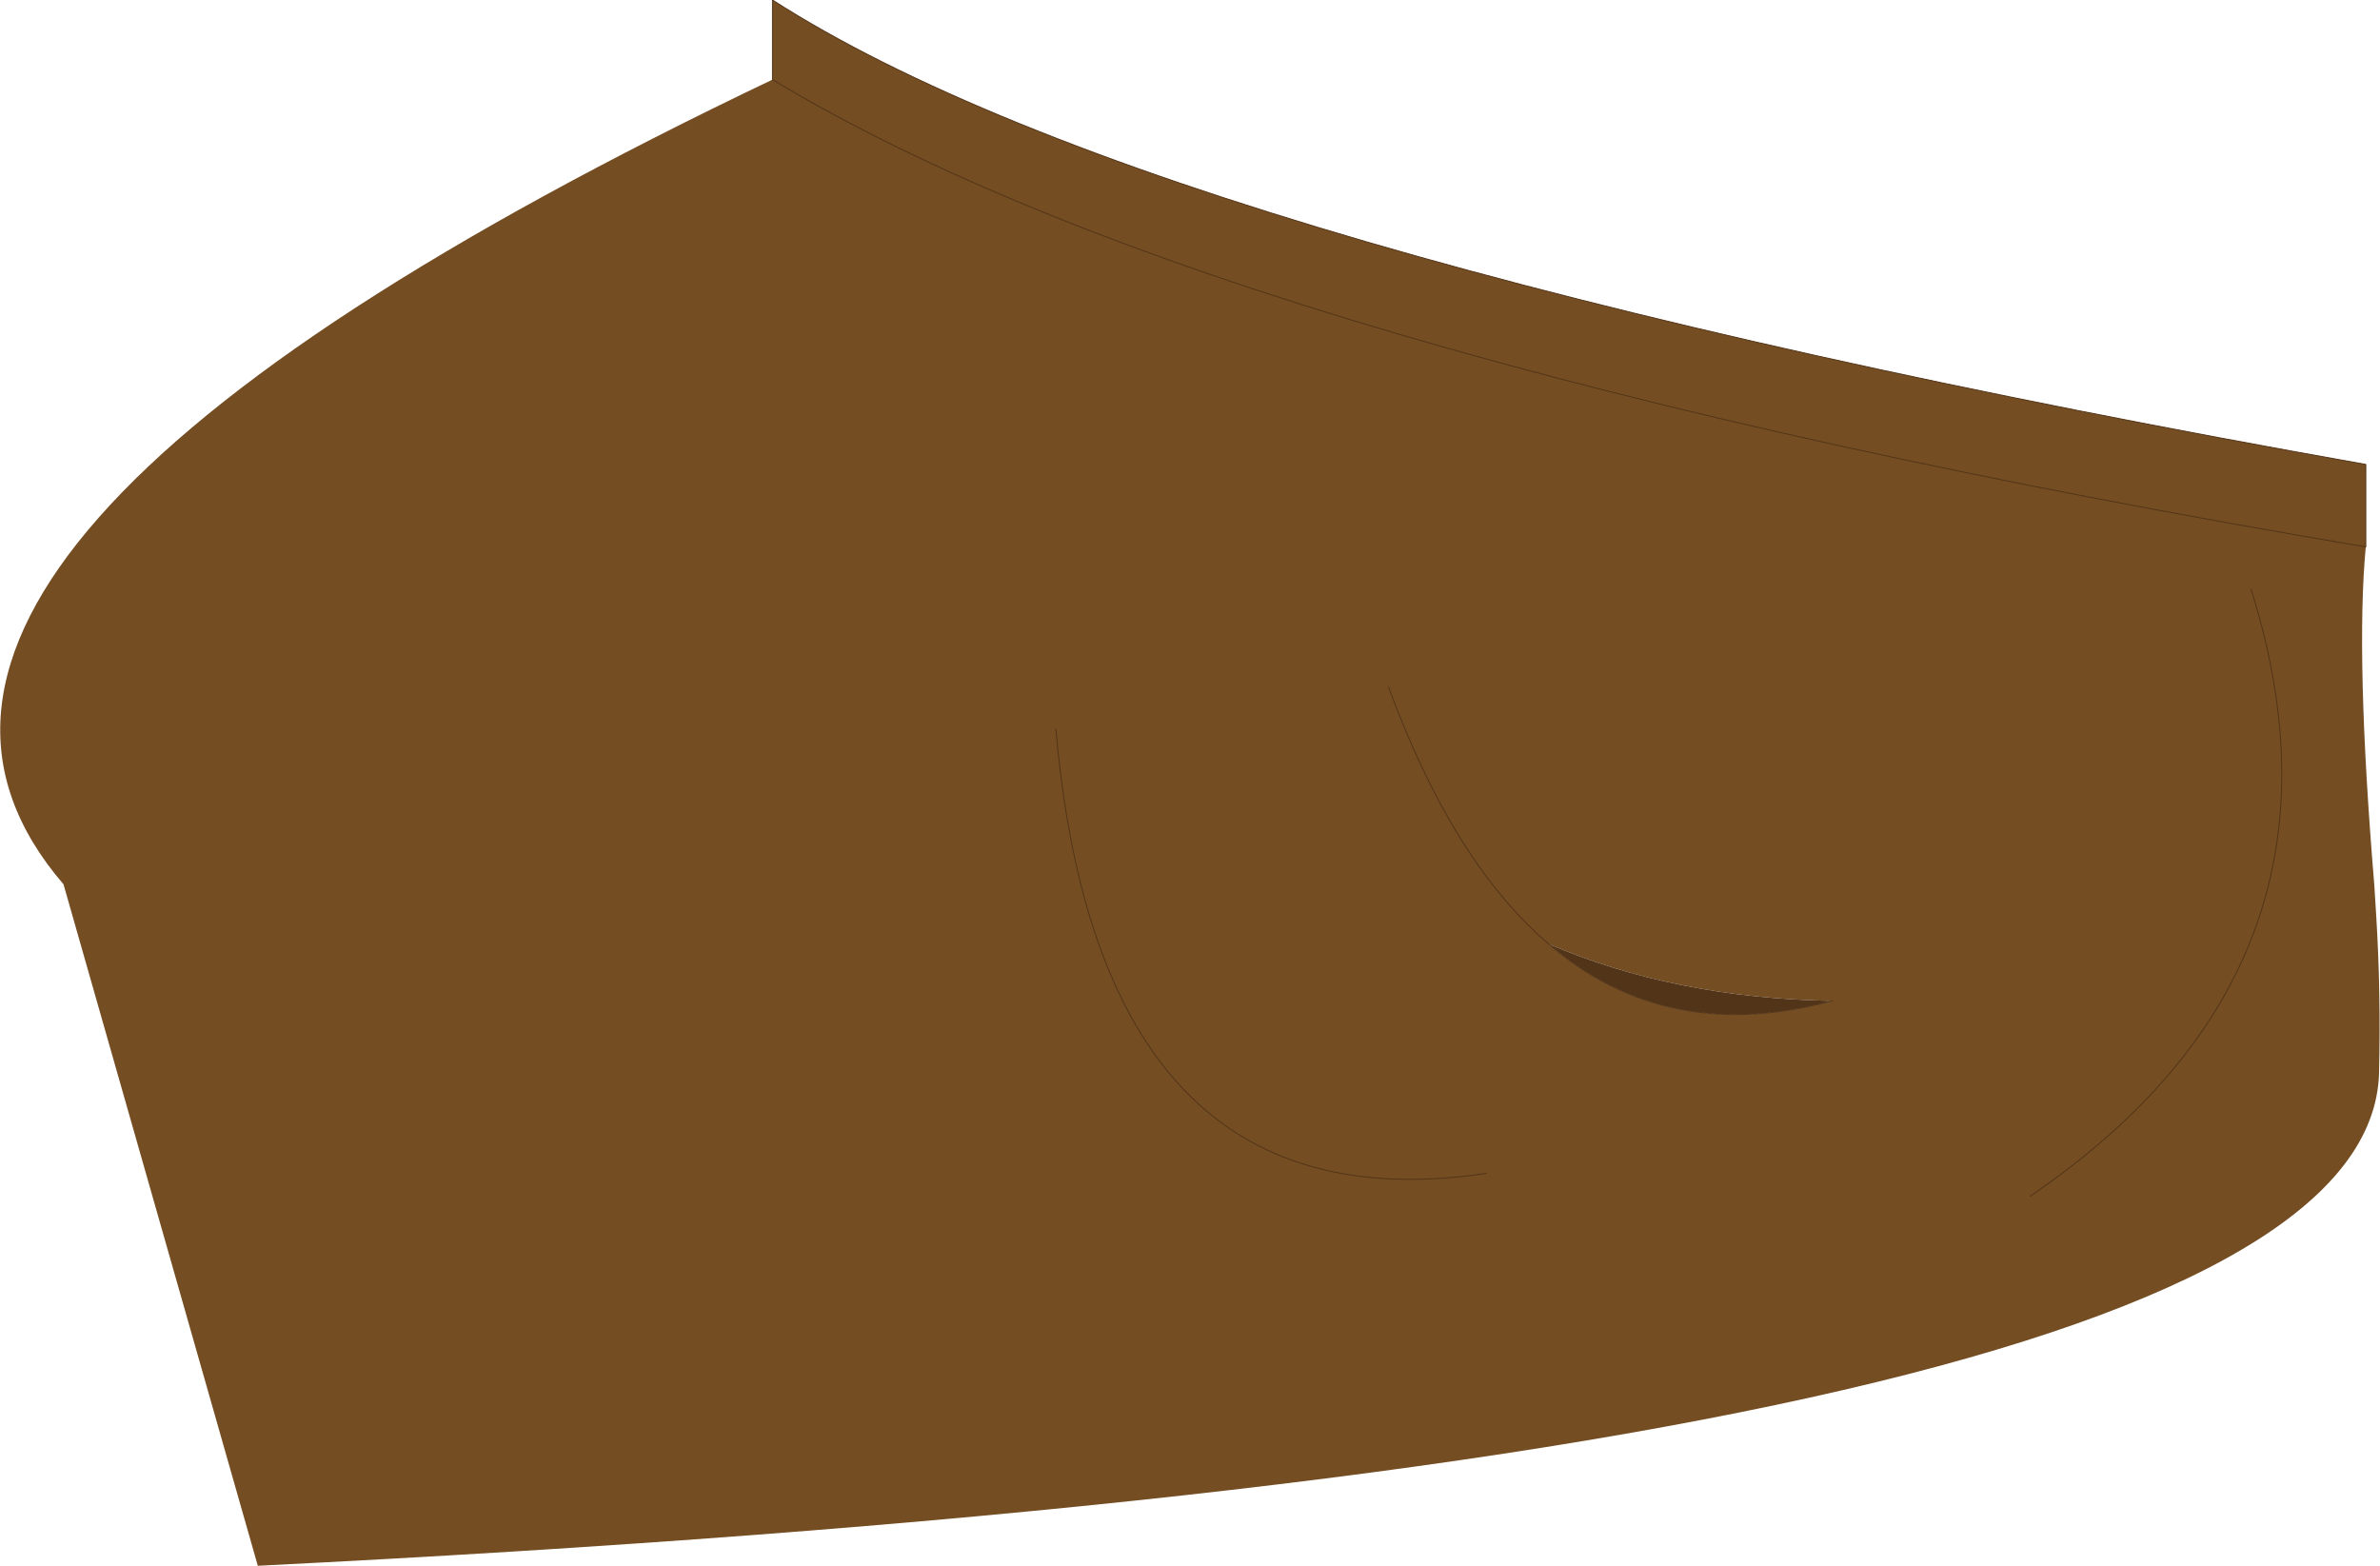 <?xml version="1.0" encoding="UTF-8" standalone="no"?>
<svg xmlns:xlink="http://www.w3.org/1999/xlink" height="82.6px" width="125.55px" xmlns="http://www.w3.org/2000/svg">
  <g transform="matrix(1.0, 0.0, 0.0, 1.0, 80.4, 34.75)">
    <path d="M-39.65 -30.55 L-39.65 -34.75 Q-19.05 -21.5 44.4 -10.25 L44.4 -5.9 Q43.85 -0.1 44.85 11.95 L44.95 13.55 Q45.2 17.6 45.1 21.85 44.55 42.3 -66.8 47.85 L-77.05 11.9 Q-92.05 -5.55 -39.65 -30.55 -15.55 -16.0 44.4 -5.9 -15.55 -16.0 -39.65 -30.55 M-24.7 3.7 Q-22.4 30.2 -2.0 27.15 -22.4 30.2 -24.7 3.7 M1.3 15.05 Q7.5 20.4 16.25 18.05 7.95 17.9 1.3 15.05 -3.75 10.75 -7.15 1.5 -3.75 10.75 1.3 15.05 M26.7 28.35 Q44.6 16.15 38.35 -3.65 44.6 16.15 26.7 28.35" fill="#744d22" fill-rule="evenodd" stroke="none"/>
    <path d="M16.25 18.05 Q7.5 20.4 1.3 15.05 7.95 17.9 16.25 18.05" fill="#523418" fill-rule="evenodd" stroke="none"/>
    <path d="M-39.65 -30.55 L-39.65 -34.75 Q-19.05 -21.5 44.4 -10.25 L44.4 -5.9 Q-15.55 -16.0 -39.65 -30.55 M-2.0 27.15 Q-22.4 30.2 -24.7 3.7 M1.3 15.05 Q7.5 20.4 16.25 18.05 M1.3 15.05 Q-3.75 10.75 -7.15 1.5 M38.35 -3.65 Q44.6 16.15 26.7 28.35" fill="none" stroke="#523418" stroke-linecap="round" stroke-linejoin="round" stroke-width="0.05"/>
  </g>
</svg>
